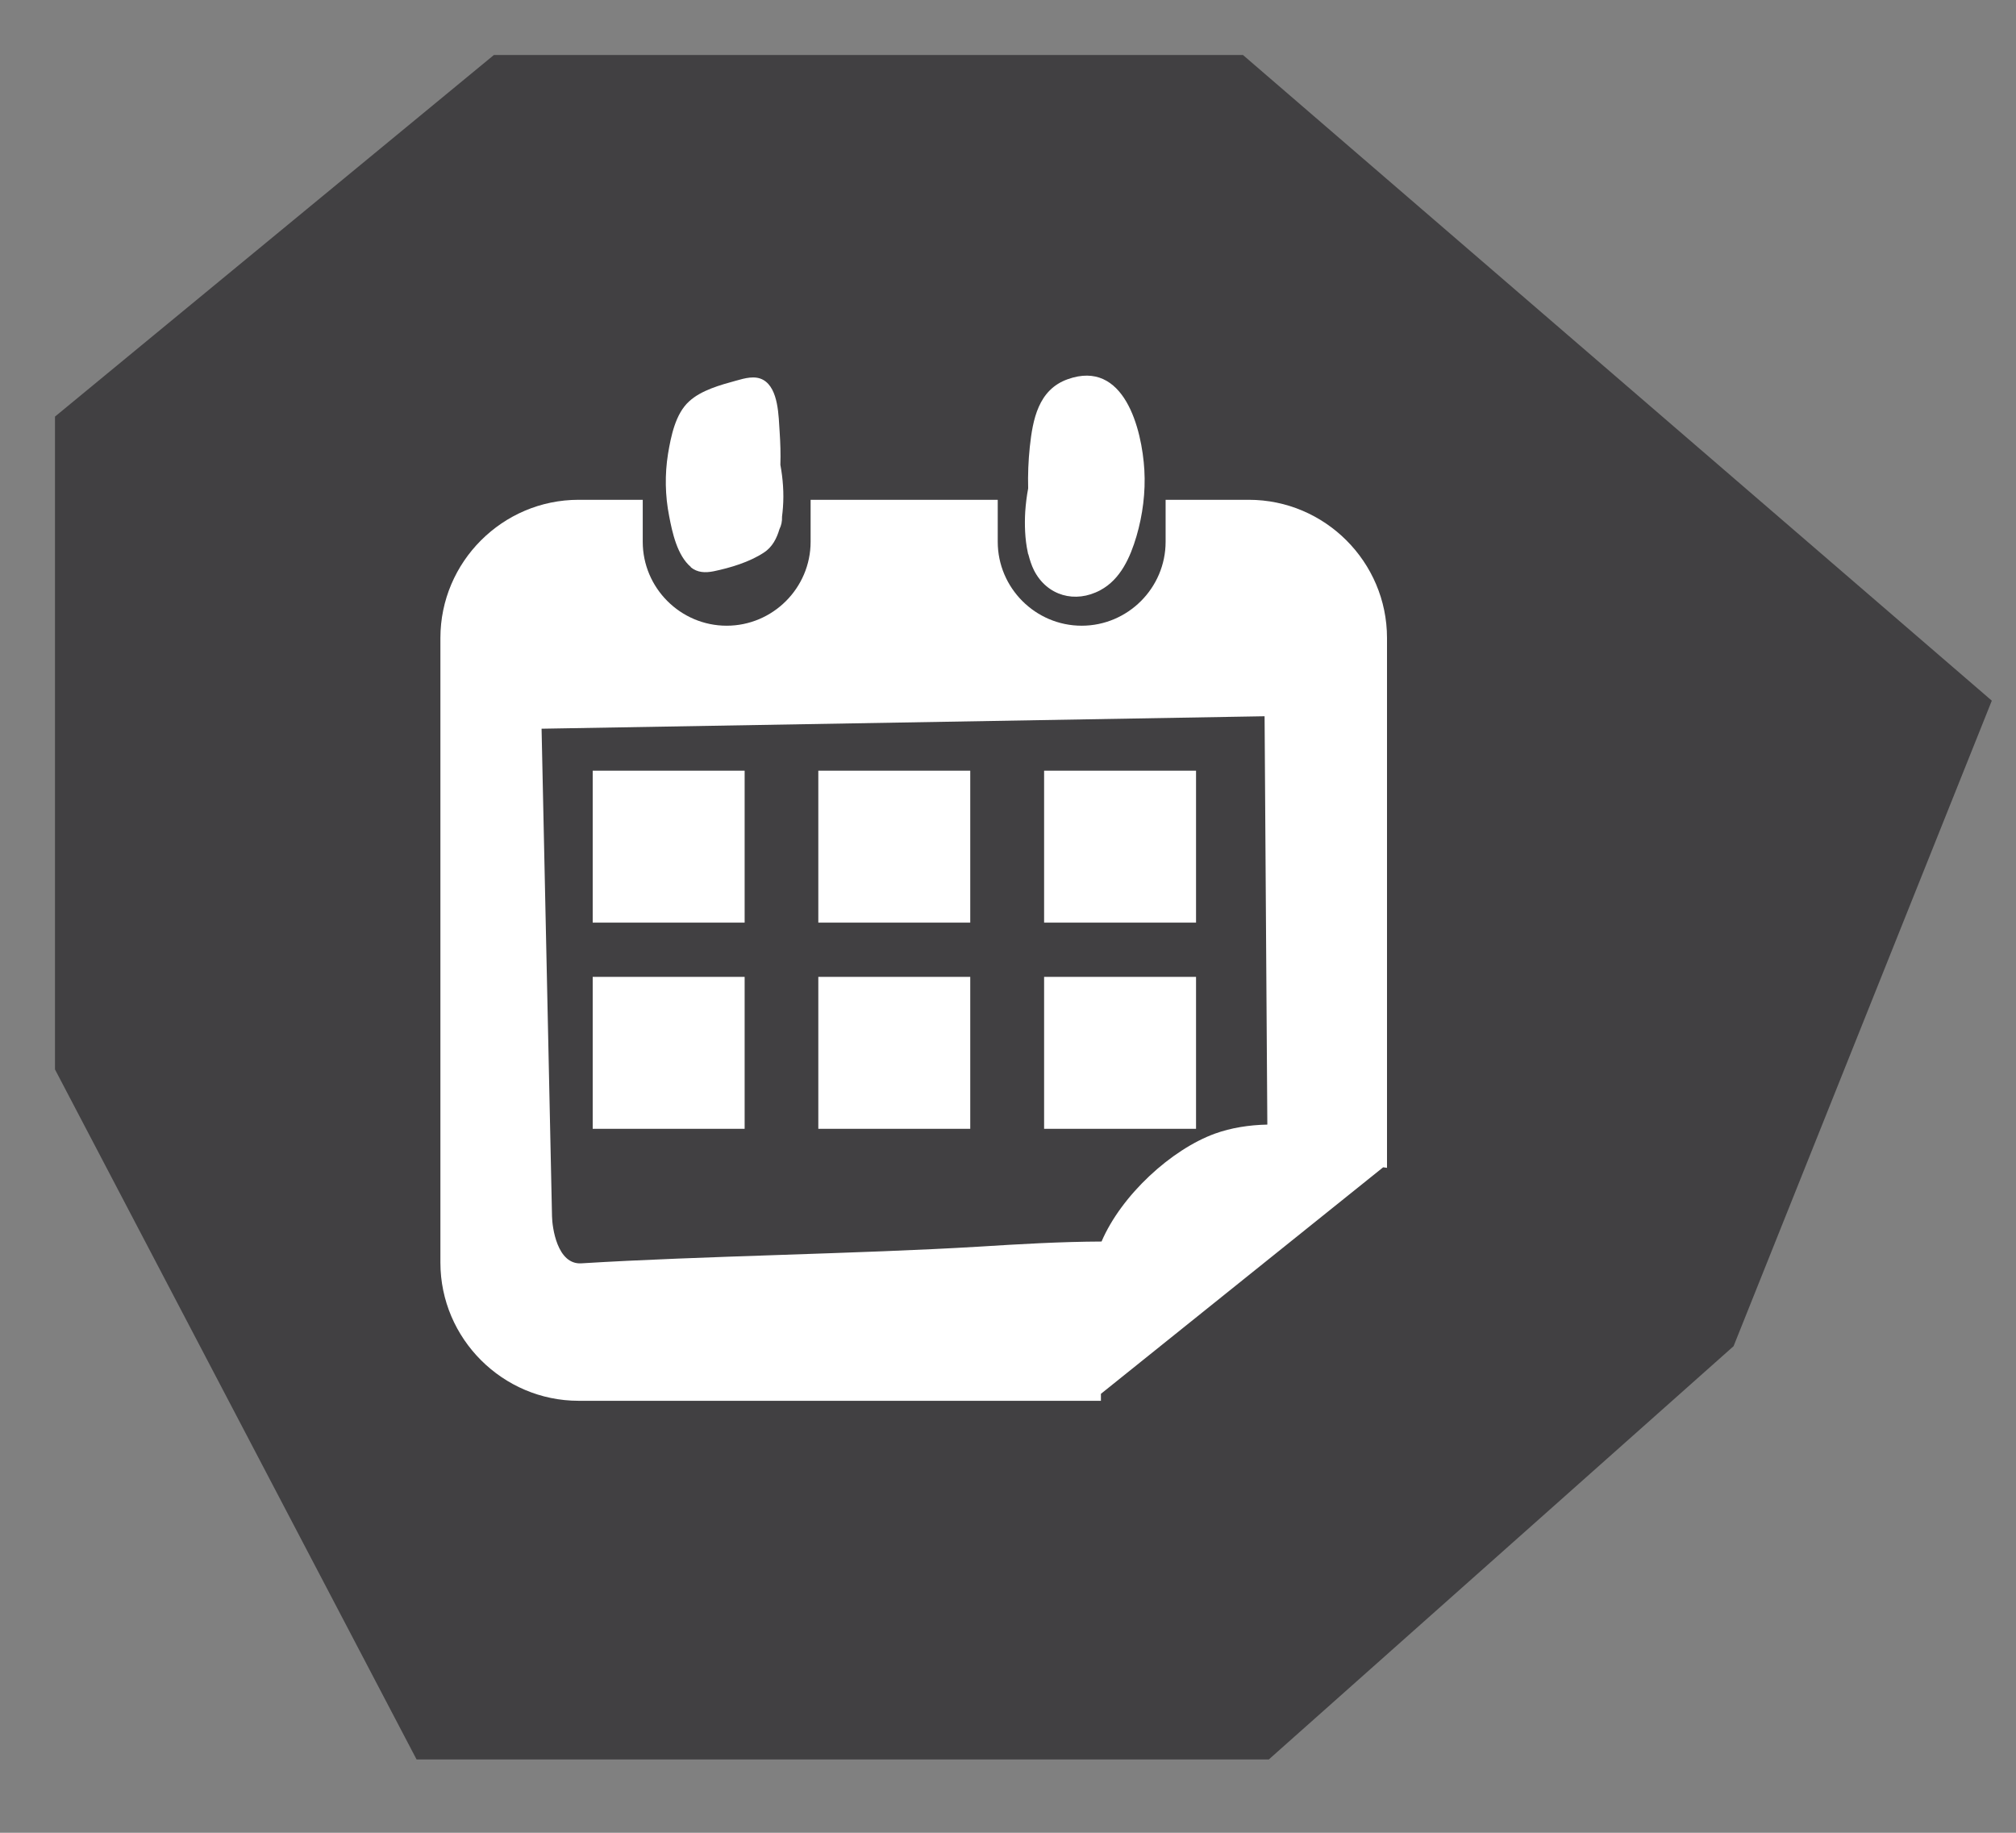 <?xml version="1.0" encoding="UTF-8"?> <svg xmlns="http://www.w3.org/2000/svg" xmlns:xlink="http://www.w3.org/1999/xlink" id="Layer_1" data-name="Layer 1" viewBox="0 0 110 100"><rect x="0" y="0" width="110" height="100" fill="#808080" stroke="none"/><defs><clipPath id="clippath"><rect x="3" y="3" width="105.68" height="93" fill="none"></rect></clipPath><clipPath id="clippath-1"><rect x="3" y="3" width="105.68" height="93" fill="none"></rect></clipPath></defs><g id="Valmistumisvuosi-betoni"><g clip-path="url(#clippath)"><polygon points="26.95 3 3 22.73 3 58.35 22.73 96 69.23 96 94.59 73.45 108.68 38.23 67.82 3 26.95 3" fill="#414042"></polygon><g clip-path="url(#clippath-1)"><path d="M56.11,30.24c.08.31.17.6.31.88.71,1.39,2.25,1.82,3.62,1.08,1.1-.59,1.63-1.79,1.97-2.94.34-1.16.5-2.41.43-3.61-.13-2.24-1.1-6.06-4.18-4.96-1.61.57-1.91,2.21-2.07,3.69-.08.76-.11,1.52-.09,2.27-.08.42-.13.84-.16,1.27-.04.7-.02,1.49.14,2.22,0,.03.02.07.02.1" fill="#fff"></path><path d="M37.68,30.94c.37.31.8.32,1.26.23.91-.19,1.95-.5,2.74-1.02.46-.3.7-.77.85-1.28.1-.2.15-.42.14-.68.02-.17.04-.34.05-.5.06-.78,0-1.57-.14-2.33.02-.6,0-1.2-.04-1.8-.06-.83-.05-2.35-.89-2.83-.46-.26-1.02-.09-1.49.04-.84.23-1.9.52-2.56,1.13-.75.68-.99,1.91-1.15,2.86-.18,1.12-.16,2.28.06,3.39.17.9.44,2.16,1.19,2.79" fill="#fff"></path><path d="M60.1,67.74c-2.23.01-4.47.14-6.69.28-6.46.39-15.23.51-21.69.91-1.33.08-1.59-1.99-1.6-2.56-.19-8.87-.38-17.74-.57-26.61l39.45-.68c.05,7.43.1,14.85.15,22.28-1.01.02-1.99.18-2.85.49-2.38.86-5.11,3.35-6.2,5.9M75.68,63.72v-28.91c0-4.15-3.39-7.54-7.54-7.54h-4.54v2.29c0,2.52-2.06,4.58-4.58,4.58s-4.58-2.06-4.58-4.58v-2.29h-10.21v2.29c0,2.52-2.06,4.58-4.58,4.58s-4.58-2.06-4.58-4.58v-2.29h-3.5c-4.15,0-7.54,3.39-7.54,7.54v34.08c0,4.15,3.4,7.54,7.54,7.54h28.5v-.38s15.4-12.36,15.4-12.36l.22.03Z" fill="#fff"></path><rect x="32.34" y="42.05" width="8.29" height="8.29" fill="#fff"></rect><rect x="44.65" y="42.05" width="8.29" height="8.29" fill="#fff"></rect><rect x="56.97" y="42.05" width="8.29" height="8.29" fill="#fff"></rect><rect x="32.34" y="53.3" width="8.29" height="8.29" fill="#fff"></rect><rect x="44.65" y="53.3" width="8.29" height="8.29" fill="#fff"></rect><rect x="56.97" y="53.3" width="8.29" height="8.29" fill="#fff"></rect></g></g></g></svg> 